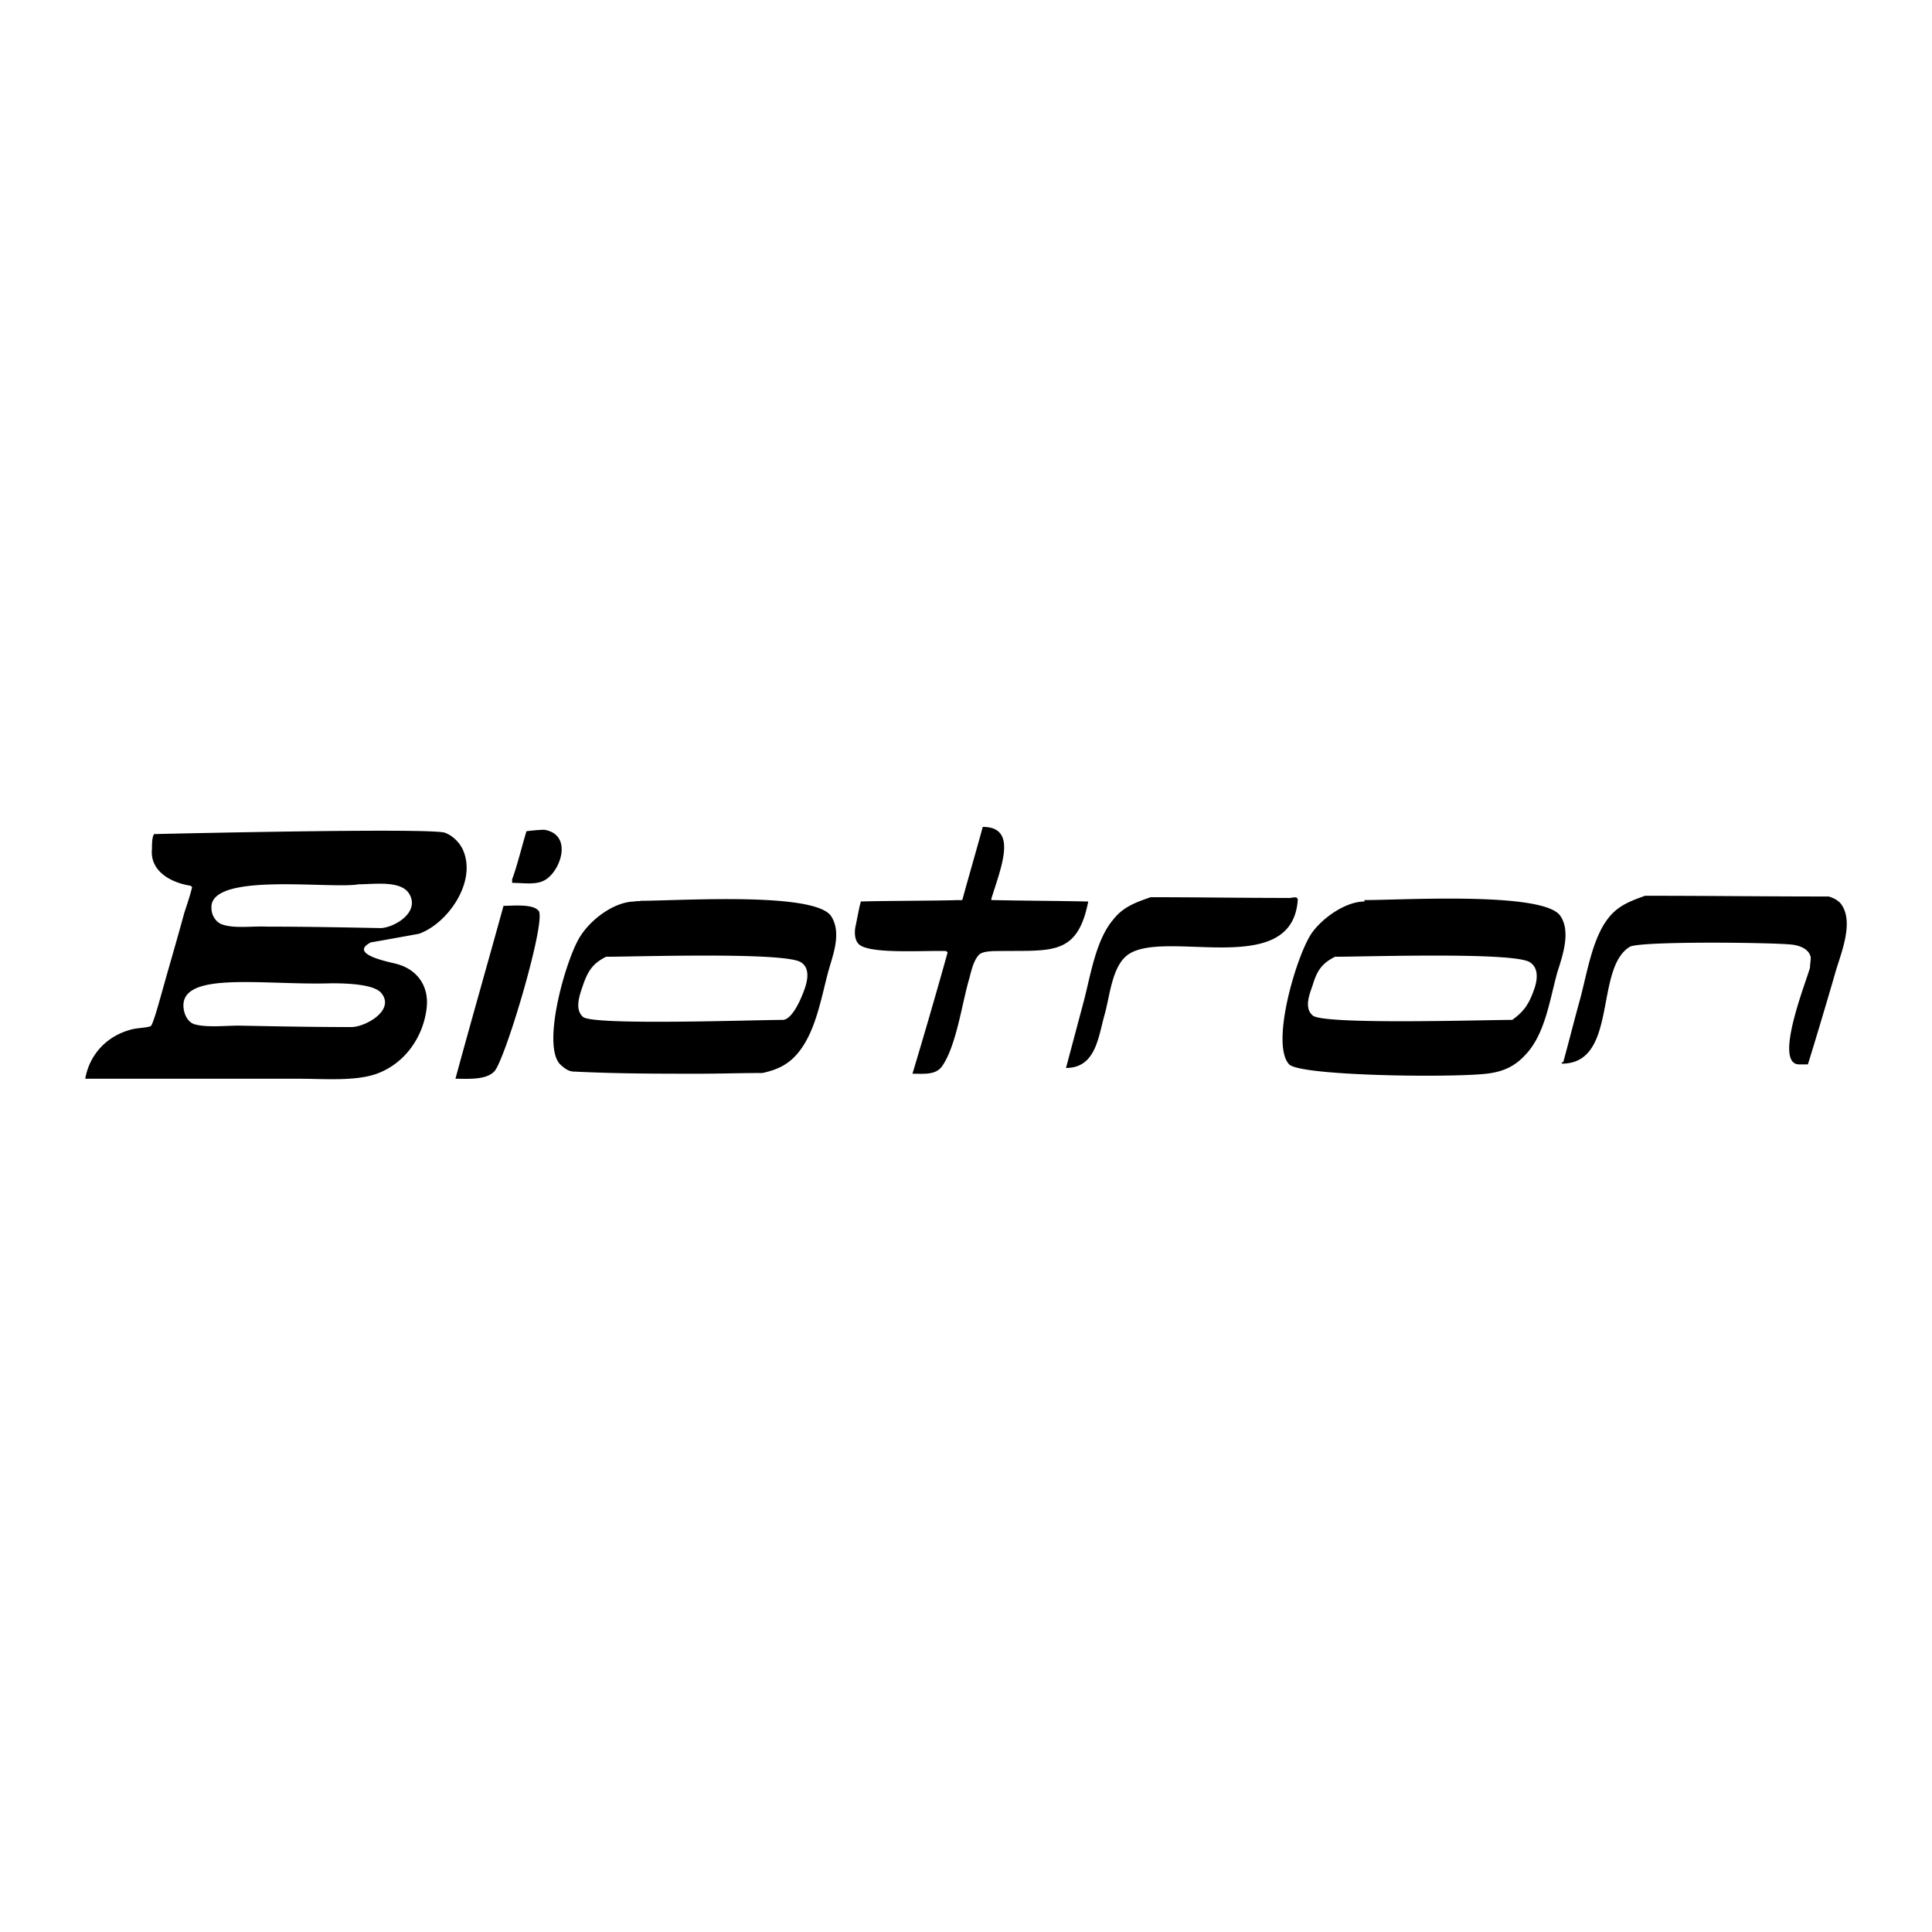<svg xmlns="http://www.w3.org/2000/svg" width="2500" height="2500" viewBox="0 0 192.756 192.756"><g fill-rule="evenodd" clip-rule="evenodd"><path fill="#fff" fill-opacity="0" d="M0 0h192.756v192.756H0V0z"/><path d="M108.574 89.945c-3.15-.072-6.299-.072-9.52-.144h-.145v-.143c1.002-3.221 2.648-7.158-.859-7.158-.643 2.362-1.359 4.796-2.003 7.158 0 .215-.286.143-.43.143-1.861.072-7.945.072-9.735.144-.214.931.072-.501-.501 2.362-.143.573-.143 1.36.214 1.79.788 1.146 6.442.716 8.805.788l.143.143a601.269 601.269 0 0 1-3.507 12.098c1.146 0 2.291.143 2.935-.717 1.432-2.004 2.005-6.299 2.72-8.732.215-.787.43-1.861 1.002-2.434.357-.358 1.432-.358 2.004-.358 5.227-.073 7.803.5 8.877-4.94zM54.316 82.787c-.501 0-1.217.072-1.79.143-.357 1.145-1.002 3.722-1.432 4.796v.358c1.074 0 2.291.215 3.15-.215 1.647-.787 3.006-4.581.072-5.082zM36.993 94.025c1.646-.286 3.221-.573 4.796-.859 2.863-1.002 5.87-5.226 4.366-8.447-.357-.716-1.002-1.36-1.79-1.646-1.789-.501-28.99.144-28.99.144-.215.286-.215 1.073-.215 1.503-.214 2.219 1.933 3.364 3.866 3.651l.143.143c-.215.859-.501 1.718-.787 2.577-.716 2.648-1.503 5.296-2.219 7.875-.286 1.002-.788 2.863-1.074 3.363-.143.215-1.575.215-2.147.43-2.29.645-4.008 2.434-4.438 4.867h21.331c2.577 0 5.798.287 7.946-.572 2.72-1.074 4.509-3.723 4.796-6.586.215-2.219-1.074-3.793-3.007-4.295-.429-.144-4.939-.931-2.577-2.148zm1.074 5.082c1.36 1.717-1.646 3.363-3.006 3.363-3.722 0-7.445-.07-11.238-.143-1.36 0-3.221.215-4.438-.143-.644-.215-1.002-.932-1.074-1.646-.358-3.723 8.088-2.219 14.746-2.434 1.503.001 4.294.072 5.01 1.003zM26.614 92.45c-1.432-.071-3.221.215-4.438-.214-.645-.215-1.074-.931-1.074-1.575-.358-3.723 11.883-1.933 14.674-2.434 1.575 0 4.295-.43 5.083 1.002 1.073 1.933-1.79 3.436-3.007 3.364-3.722-.072-7.516-.143-11.238-.143zM183.805 90.374c-.285-.501-.857-.787-1.359-.93-6.084 0-12.24-.072-18.324-.072-1.361.501-2.648.931-3.65 2.219-1.646 2.076-2.148 5.655-2.863 8.231-.574 2.076-1.074 4.08-1.646 6.156h-.145v.143c5.656 0 3.223-9.52 6.801-11.667 1.074-.573 14.102-.429 16.105-.215.787.072 1.789.43 1.934 1.289 0 .358-.072.644-.072 1.001-.357 1.361-3.65 9.521-1.145 9.664h.93c.287-.859 2.004-6.586 2.721-9.09.498-1.79 1.859-4.868.713-6.729zM129.477 89.801c0-.501-.645-.143-1.074-.214-4.51 0-9.02-.072-13.602-.072-1.432.501-2.719.931-3.721 2.219-1.791 2.076-2.291 5.727-3.008 8.375l-1.717 6.441c3.006 0 3.221-3.148 3.865-5.367.5-1.791.715-4.582 2.146-5.799 3.437-2.934 16.536 2.507 17.111-5.583zM63.908 89.873c0 .072-.573 0-.573.072-2.004 0-4.295 1.718-5.369 3.364-1.36 1.933-3.937 10.666-2.147 12.812.358.359.859.789 1.432.789 4.367.215 8.375.215 12.384.215 2.147 0 4.294-.072 6.442-.072 1.289-.287 2.362-.717 3.293-1.719 1.933-2.076 2.505-5.512 3.221-8.23.43-1.647 1.432-3.938.358-5.656-1.504-2.506-15.176-1.575-19.041-1.575zm16.391 8.732c-.501 1.432-1.36 3.15-2.219 3.15-2.72 0-18.826.572-19.899-.287-.931-.787-.286-2.361 0-3.221.501-1.432 1.002-2.147 2.291-2.792 3.006 0 18.039-.501 19.47.573.858.574.644 1.718.357 2.577zM155.674 91.376c-1.646-2.434-15.676-1.575-19.541-1.575v.144c-1.861 0-4.08 1.575-5.154 3.006-1.502 1.933-4.295 11.167-2.361 13.243 1.217 1.217 17.609 1.359 20.186.859 1.289-.215 2.361-.717 3.293-1.719 2.074-2.076 2.504-5.582 3.293-8.375.499-1.574 1.358-4.008.284-5.583zm-2.576 7.229c-.502 1.432-.932 2.219-2.219 3.15-2.863 0-18.754.5-19.9-.43-.93-.787-.285-2.219 0-3.078.43-1.432.932-2.147 2.219-2.792 3.078 0 18.111-.501 19.471.573.858.574.714 1.718.429 2.577zM50.236 90.374c-1.575 5.727-3.222 11.454-4.796 17.251 1.288 0 3.006.143 3.865-.715 1.074-1.074 5.225-15.033 4.438-16.035-.573-.715-2.505-.501-3.507-.501z"/></g></svg>
